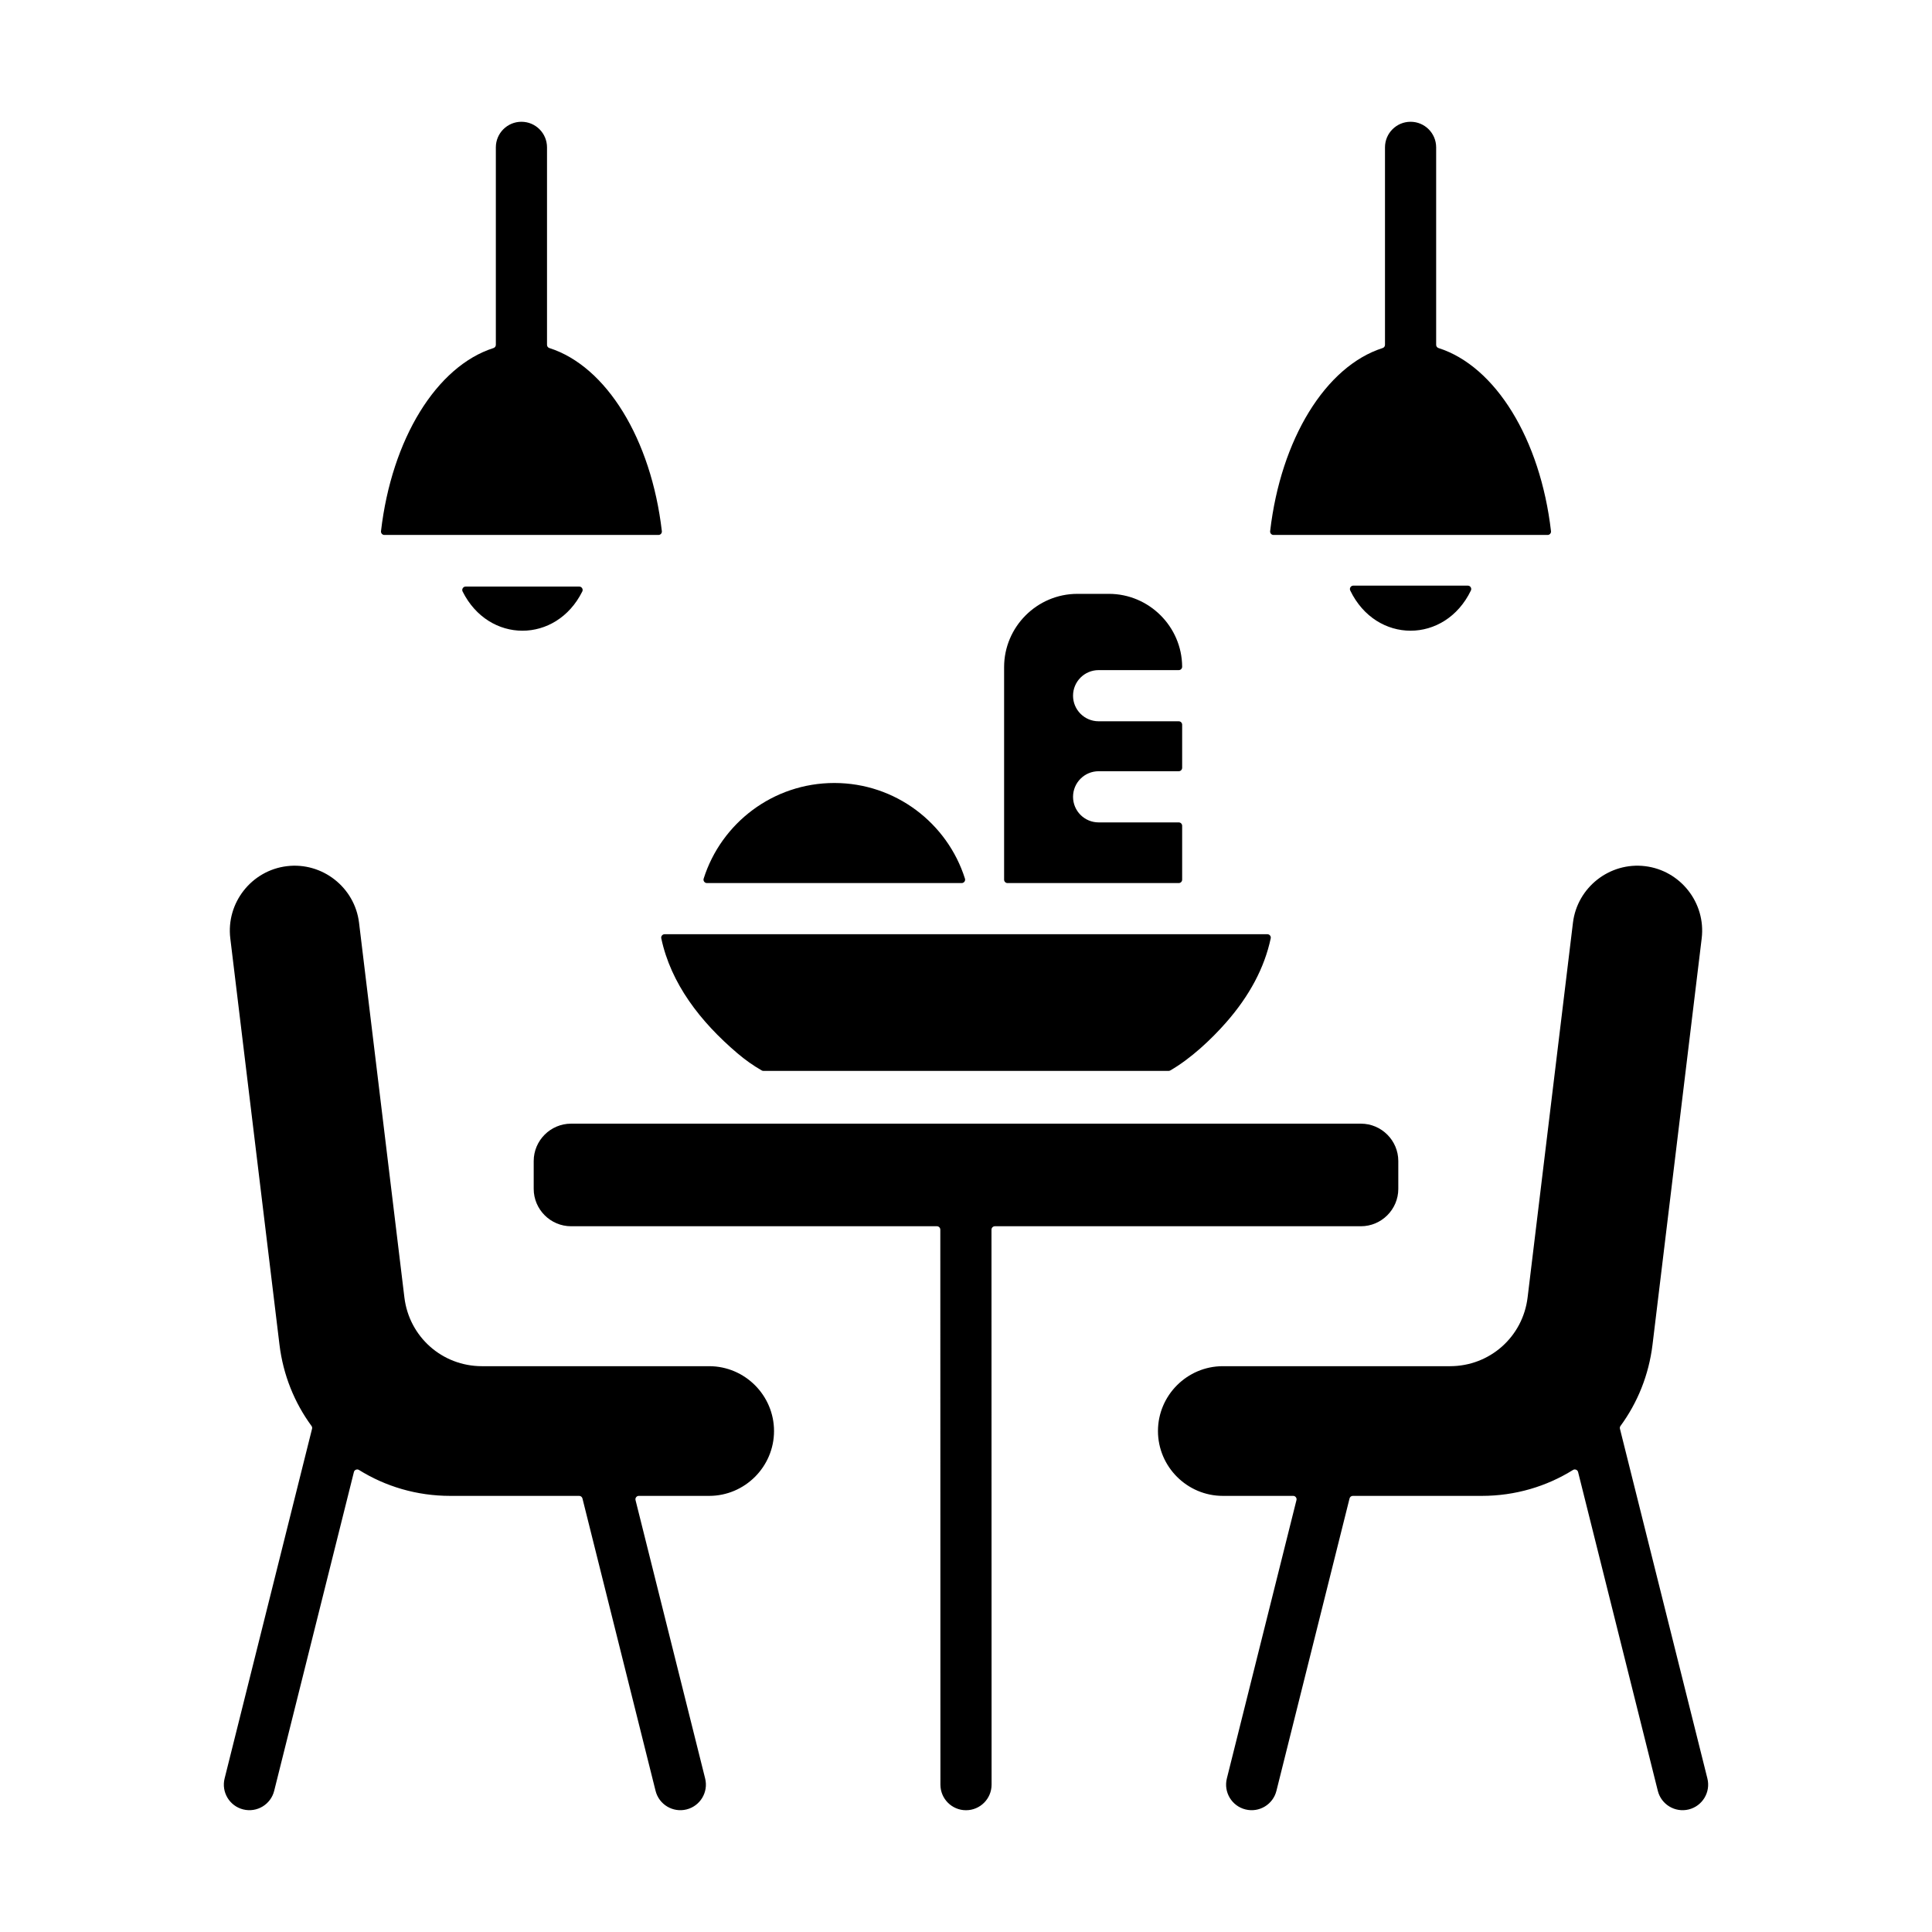 <?xml version="1.0" encoding="UTF-8"?>
<svg xmlns="http://www.w3.org/2000/svg" id="Layer_1" viewBox="0 0 500 500">
  <path clip-rule="evenodd" d="m91.589 380.962-20.632 82.505c-.886 3.542-4.475 5.696-8.017 4.81s-5.696-4.475-4.81-8.017l22.63-90.494c.066-.263.016-.517-.145-.736-4.393-5.99-7.334-13.164-8.288-21.051l-12.725-105.14c-1.109-9.163 5.481-17.567 14.644-18.676h.001c9.163-1.109 17.567 5.481 18.676 14.644l11.735 96.966c1.236 10.212 9.794 17.796 20.08 17.796h58.801c9.23 0 16.781 7.551 16.781 16.782 0 9.23-7.552 16.781-16.781 16.781h-18.205c-.281 0-.523.118-.696.34-.173.221-.229.485-.161.757l18.013 72.033c.886 3.542-1.268 7.132-4.81 8.017-3.542.886-7.132-1.268-8.017-4.81l-18.923-75.669c-.1-.398-.446-.668-.856-.668h-33.381c-8.648 0-16.74-2.439-23.59-6.704-.247-.154-.527-.178-.797-.069-.272.109-.456.321-.527.603zm50.591-290.886c14.748 4.712 26.337 23.547 29.107 47.385.03.259-.044.494-.218.689s-.398.296-.659.296h-70.929c-.261 0-.486-.101-.659-.296s-.248-.43-.218-.689c2.769-23.838 14.359-42.673 29.107-47.385.372-.119.614-.45.614-.84v-51.1c0-3.656 2.965-6.621 6.621-6.621s6.621 2.965 6.621 6.621v51.1c-.001.39.242.721.613.84zm8.515 63.006c-6.763 13.53-24.207 13.53-30.97 0-.141-.282-.127-.591.039-.859.165-.268.436-.419.751-.419h29.39c.315 0 .586.151.751.419.166.267.18.577.039.859zm221.595-63.006c14.748 4.711 26.337 23.547 29.107 47.385.03.259-.044.494-.218.689s-.398.296-.659.296h-70.93c-.261 0-.486-.101-.659-.296s-.248-.43-.218-.689c2.769-23.838 14.359-42.673 29.107-47.385.372-.119.614-.45.614-.84v-51.1c0-3.656 2.965-6.621 6.621-6.621s6.621 2.965 6.621 6.621v51.1c0 .39.242.721.614.84zm8.375 62.752c-6.697 13.865-24.523 13.866-31.22 0-.136-.282-.119-.588.047-.853s.435-.414.748-.414h29.629c.313 0 .582.149.748.414s.184.571.048.853zm-232.871 164.524h94.676c.486 0 .882.396.883.882l.027 143.63c0 3.656 2.965 6.621 6.621 6.621s6.621-2.965 6.621-6.621l-.027-143.63c0-.486.396-.883.883-.883h94.73c5.319 0 9.671-4.352 9.671-9.671v-7.206c0-5.319-4.352-9.671-9.671-9.671h-204.414c-5.319 0-9.671 4.352-9.671 9.671v7.206c0 5.32 4.352 9.672 9.671 9.672zm155.065-40.319c5.266-3.018 10.609-8.033 14.458-12.418 6.077-6.922 9.933-14.191 11.544-21.773.057-.27-.004-.525-.177-.739s-.41-.327-.686-.327c-51.998 0-103.997 0-155.995 0-.276 0-.512.113-.686.327-.173.214-.235.469-.177.739 2.477 11.657 10.034 21.515 19.688 29.73 2.03 1.728 4.133 3.214 6.315 4.461.139.08.277.116.438.116h104.84c.16.001.298-.035.438-.116zm-86.94-74.396c-15.85 0-29.271 10.401-33.811 24.749-.088.277-.042.553.13.788s.422.361.712.361h65.939c.291 0 .54-.127.712-.361s.217-.511.13-.788c-4.541-14.348-17.961-24.749-33.812-24.749zm62.906-48.949h8.154c10.391 0 18.9 8.471 18.962 18.849.001.244-.085.454-.257.627s-.382.26-.626.26h-20.734c-3.656 0-6.621 2.965-6.621 6.621s2.965 6.621 6.621 6.621h20.734c.486 0 .883.396.883.883v11.161c0 .486-.396.883-.883.883h-20.734c-3.656 0-6.621 2.965-6.621 6.621s2.965 6.621 6.621 6.621h20.734c.486 0 .883.396.883.883v13.937c0 .486-.396.883-.883.883h-44.313c-.486 0-.883-.396-.883-.883v-55.005c0-10.429 8.533-18.962 18.963-18.962zm96.438 199.88c10.286 0 18.844-7.585 20.08-17.796l11.735-96.966c1.109-9.163 9.513-15.753 18.676-14.644 9.163 1.109 15.752 9.513 14.644 18.676l-12.724 105.142c-.955 7.887-3.895 15.061-8.288 21.051-.161.219-.21.472-.145.736l22.63 90.494c.886 3.542-1.268 7.132-4.81 8.017-3.542.886-7.132-1.268-8.017-4.81l-20.632-82.505c-.071-.282-.255-.495-.525-.604s-.55-.085-.798.069c-6.85 4.266-14.942 6.704-23.59 6.704h-33.381c-.41 0-.757.27-.856.668l-18.922 75.668c-.886 3.542-4.475 5.696-8.017 4.81s-5.696-4.475-4.811-8.017l18.013-72.033c.068-.273.013-.536-.161-.757-.173-.222-.415-.34-.696-.34h-18.205c-9.23 0-16.781-7.552-16.781-16.781 0-9.231 7.552-16.782 16.781-16.782z" fill-rule="evenodd"></path>
</svg>
